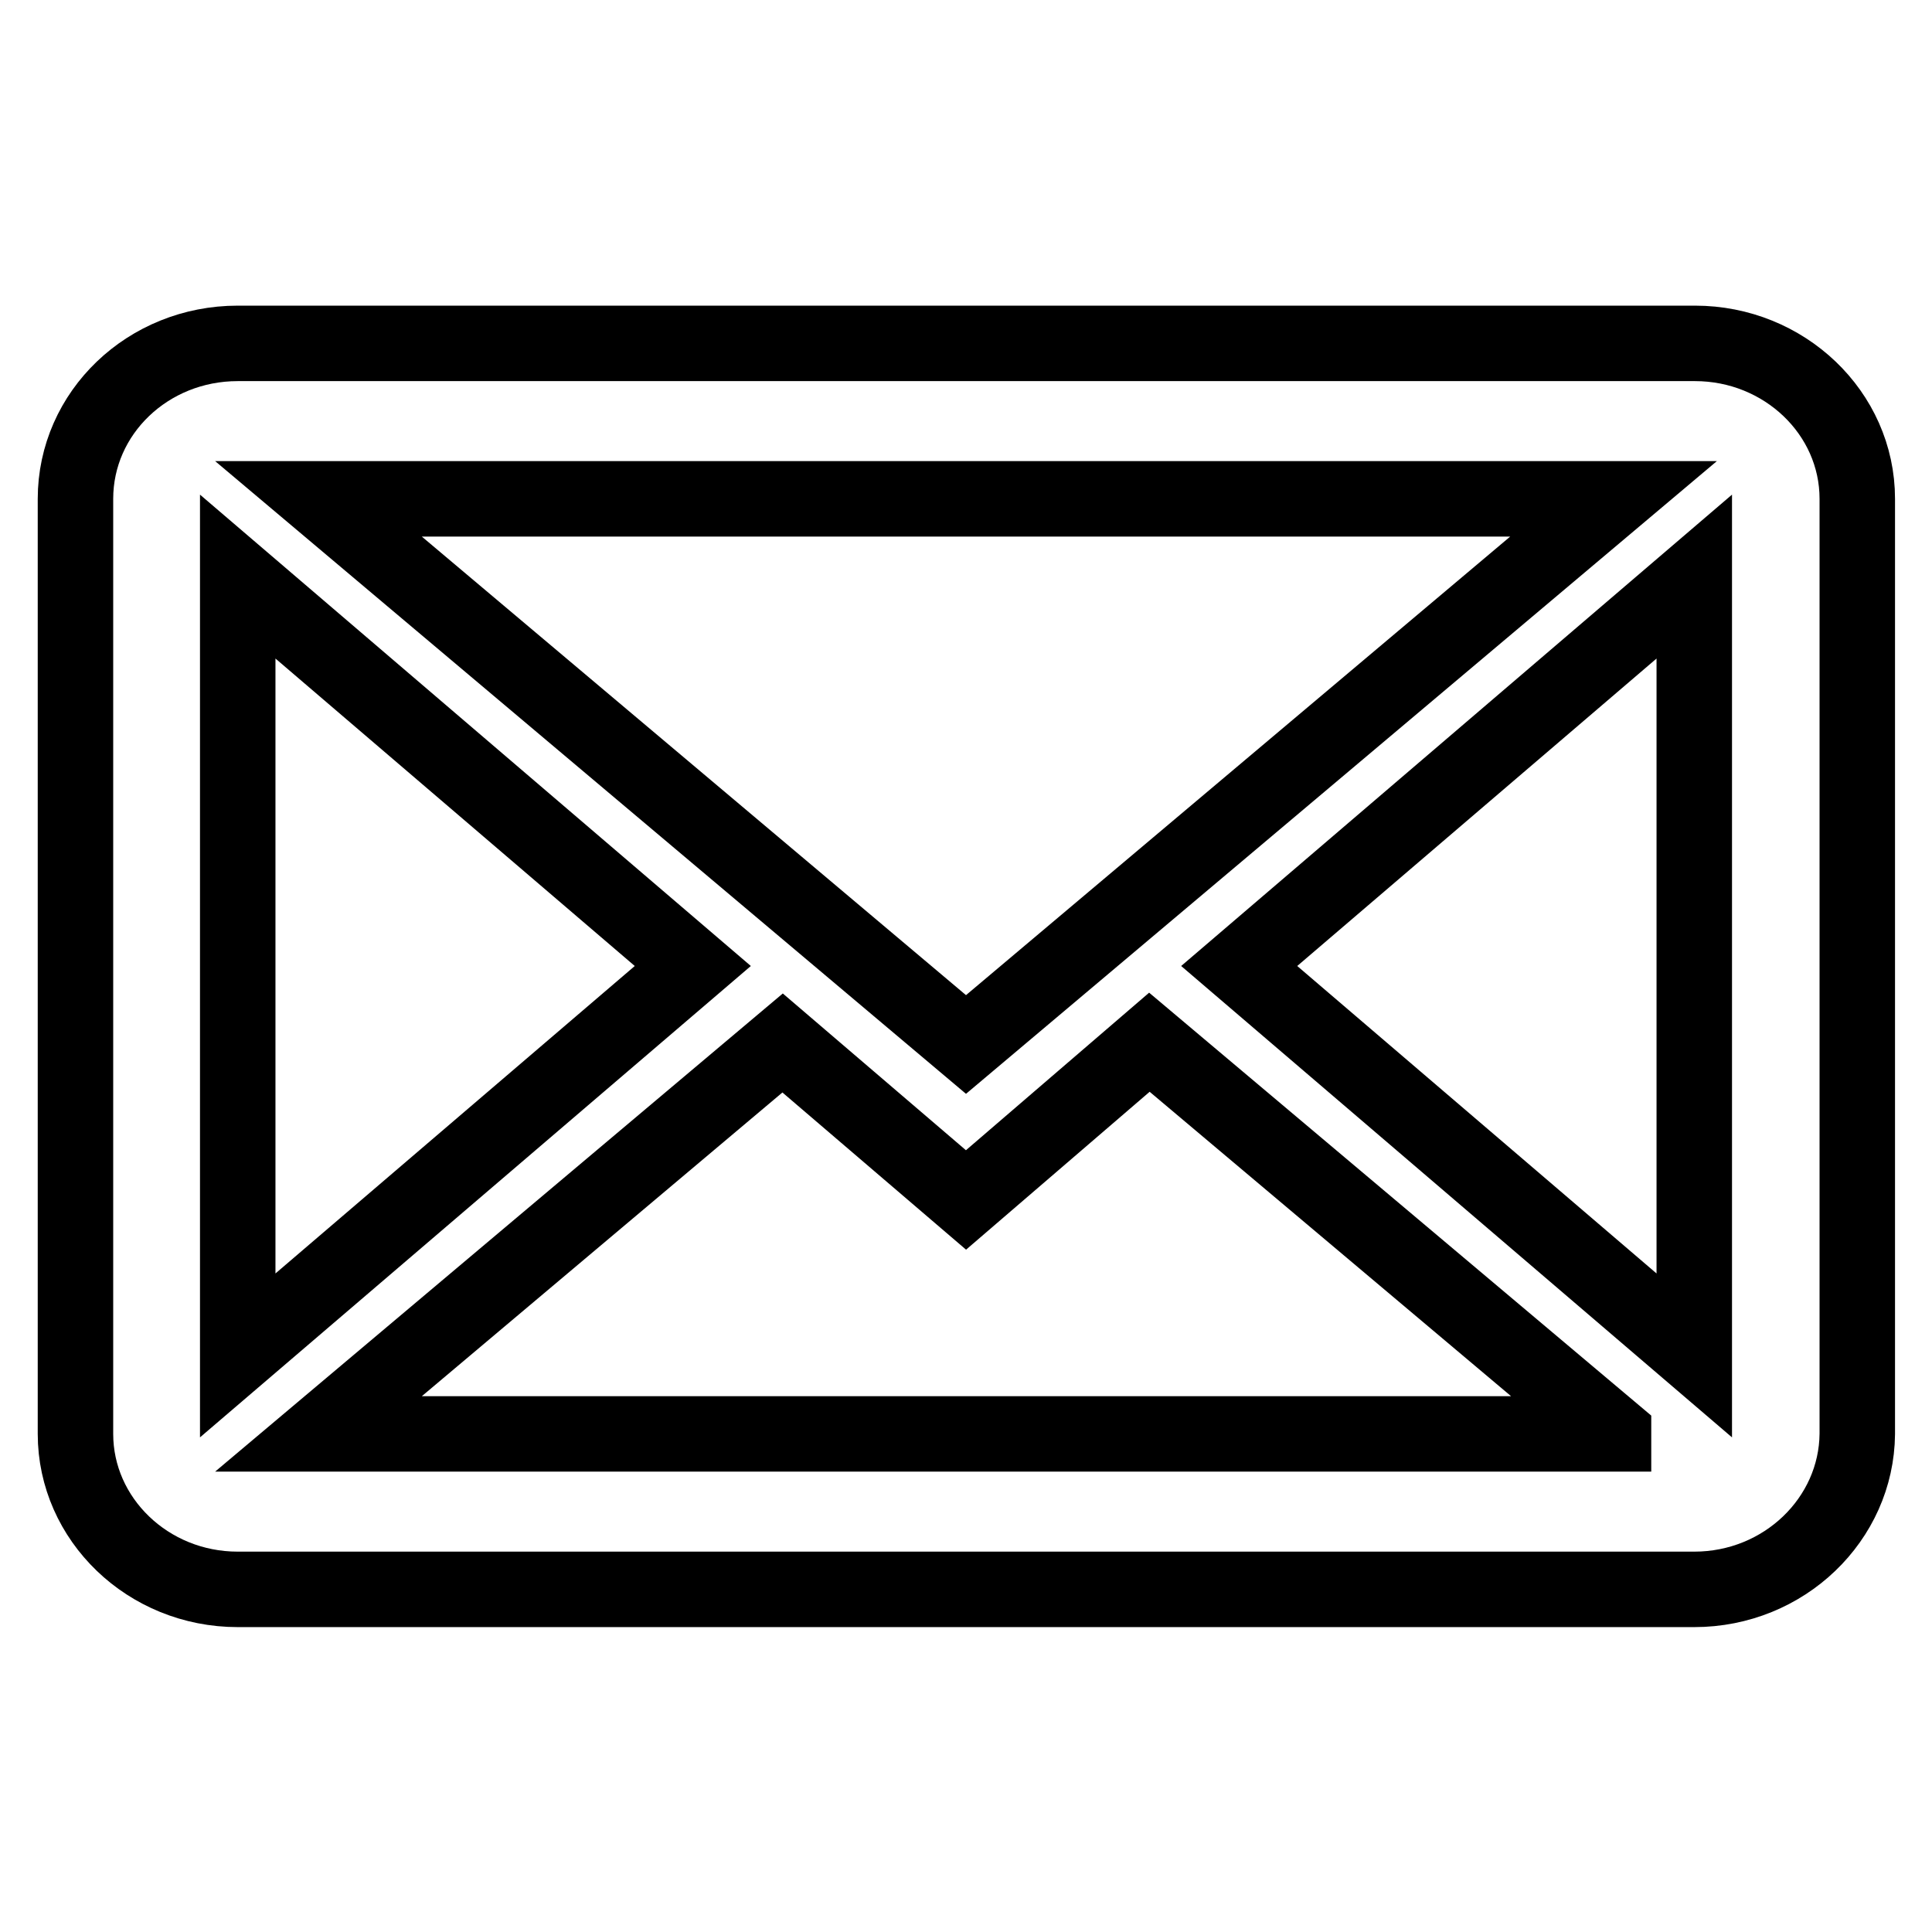 <?xml version="1.0" encoding="utf-8"?>
<!-- Svg Vector Icons : http://www.onlinewebfonts.com/icon -->
<!DOCTYPE svg PUBLIC "-//W3C//DTD SVG 1.1//EN" "http://www.w3.org/Graphics/SVG/1.1/DTD/svg11.dtd">
<svg version="1.1" xmlns="http://www.w3.org/2000/svg" xmlns:xlink="http://www.w3.org/1999/xlink" x="0px" y="0px" viewBox="0 0 256 256" enable-background="new 0 0 256 256" xml:space="preserve">
<g> <path stroke-width="10" fill-opacity="0" stroke="#000000"  d="M224.5,210.6H31.5c-11.9,0-21.5-9.3-21.5-20.6V66.1c0-11.4,9.6-20.6,21.5-20.6h193.1 c11.8,0,21.5,9.2,21.5,20.6V190C246,201.3,236.4,210.6,224.5,210.6z M213.8,189.9l-61.5-51.8L128,159l-24.3-20.8l-61.5,51.8H213.8z  M31.5,179.6L91.8,128L31.5,76.4V179.6z M42.2,66.1l85.8,72.3l85.8-72.3H42.2z M224.5,76.4L164.2,128l60.3,51.6V76.4z"/></g>
</svg>